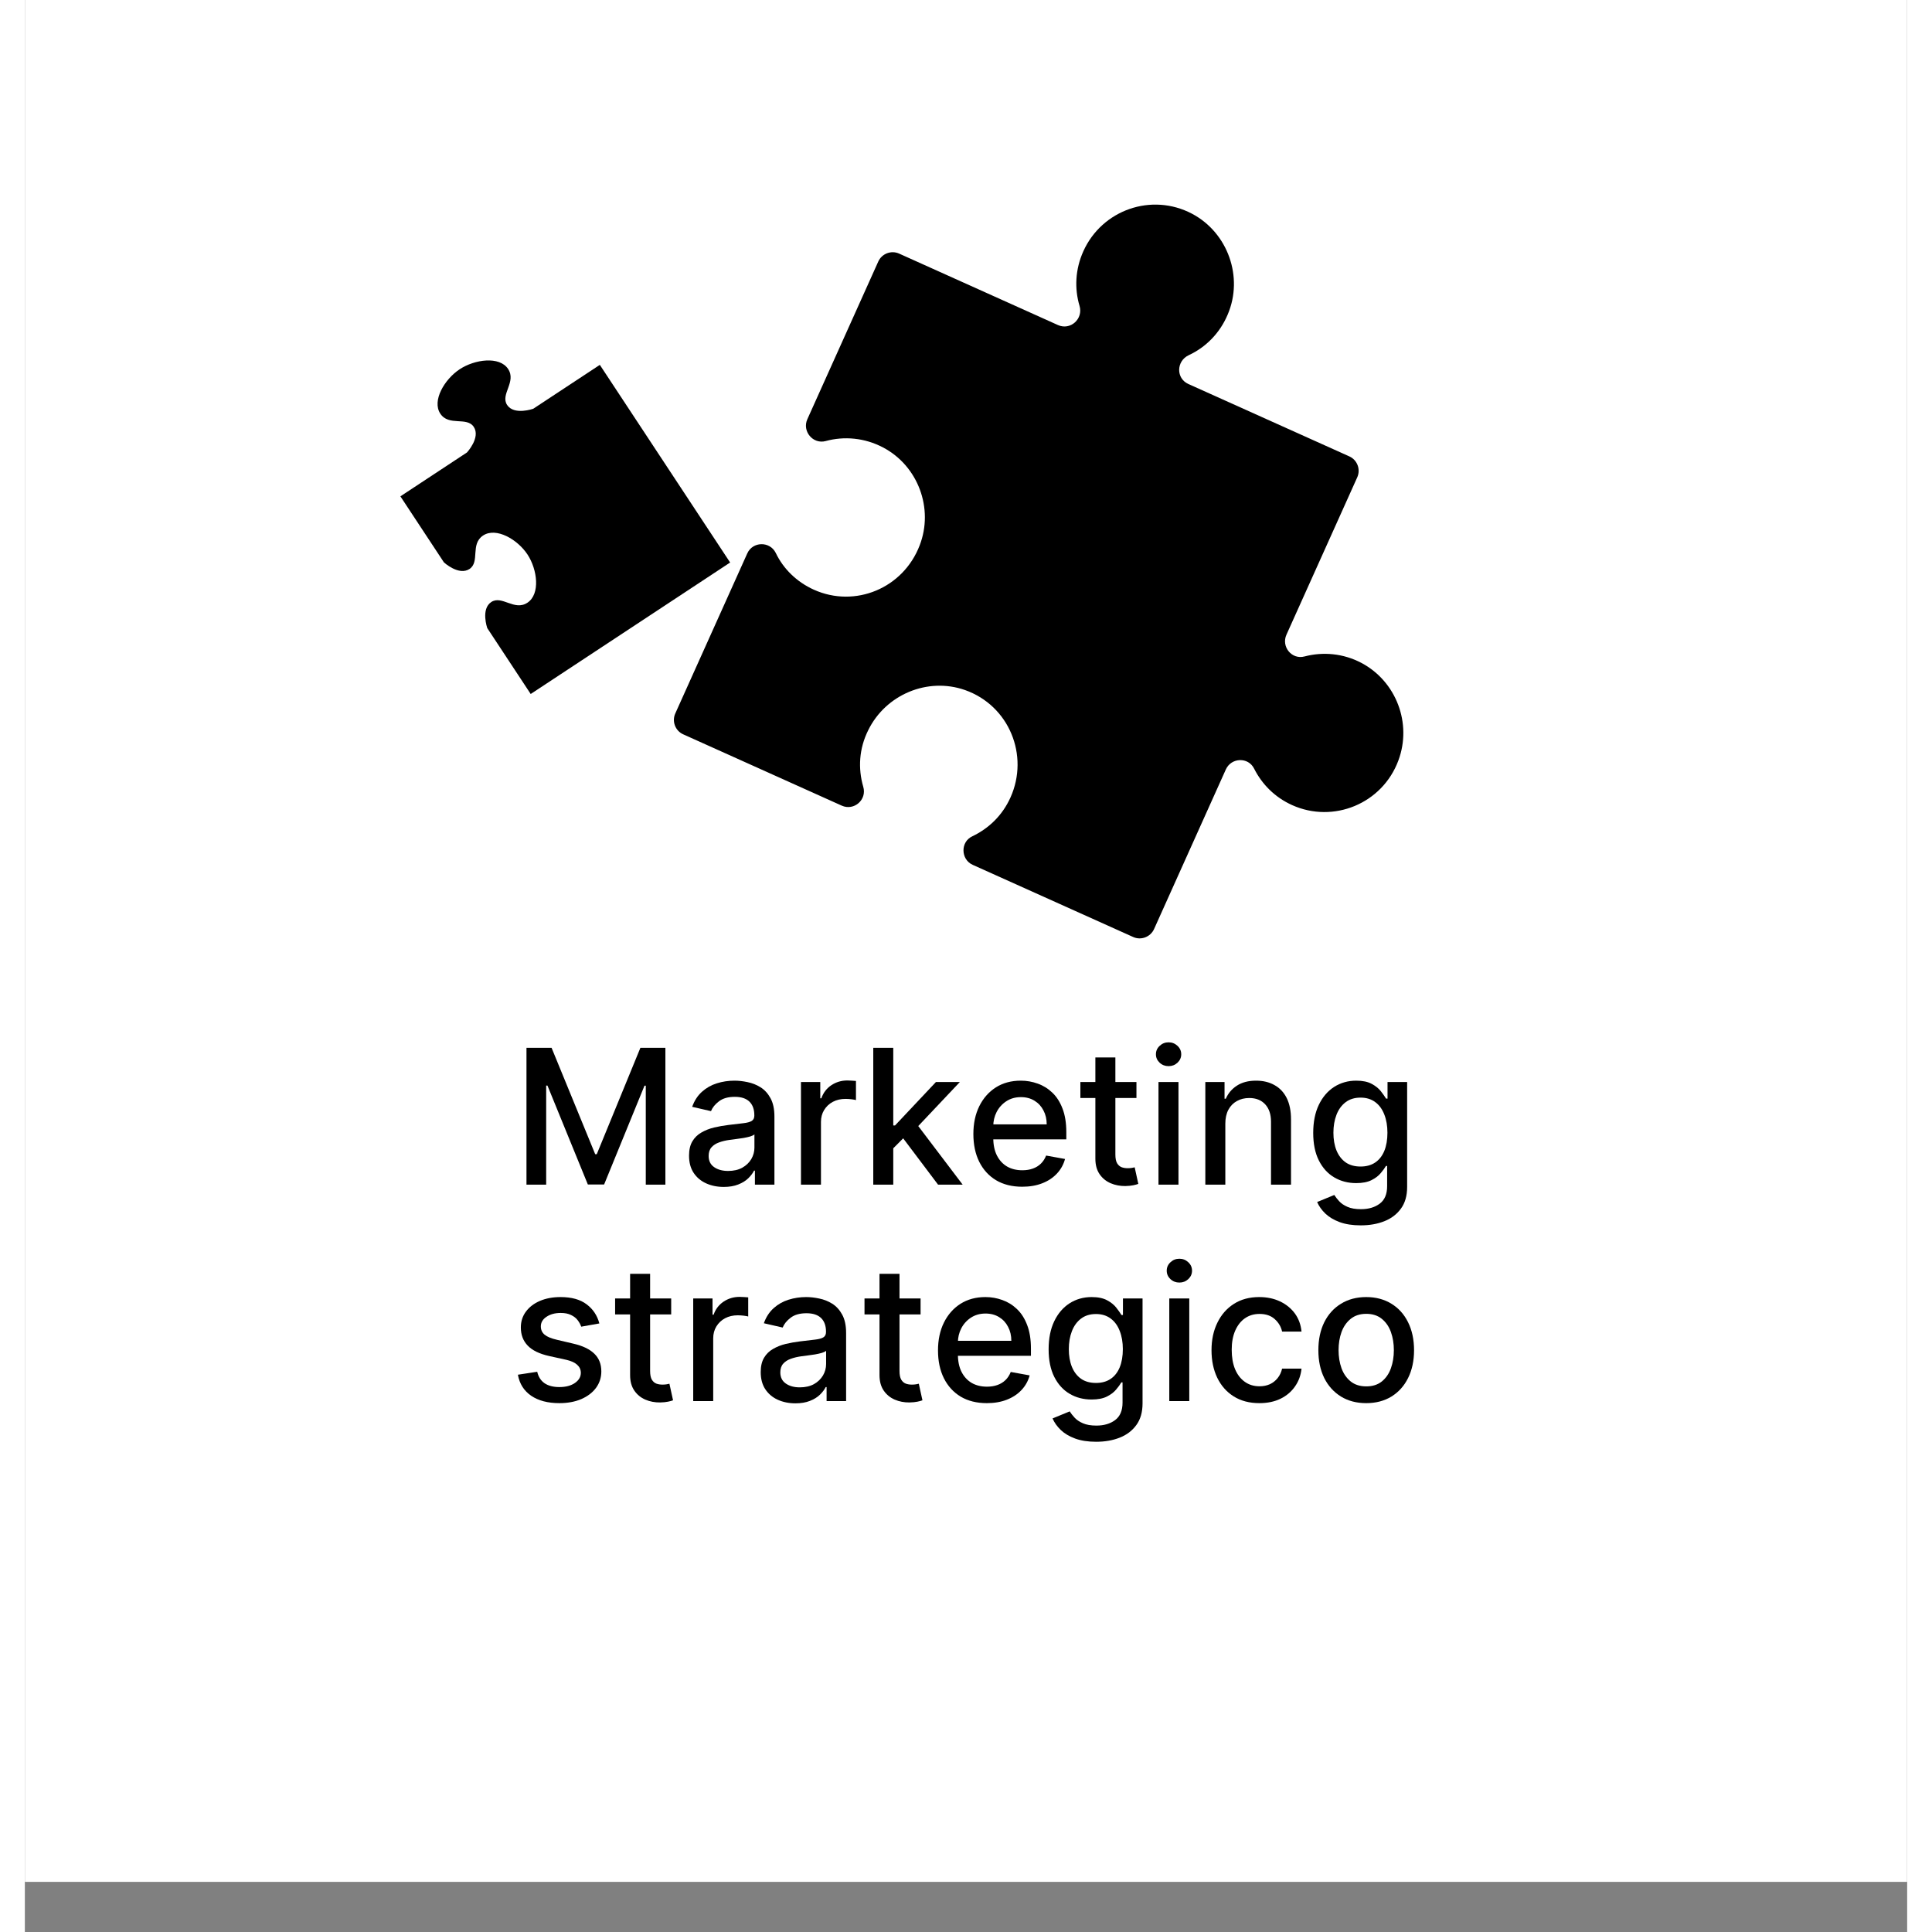 <svg xmlns="http://www.w3.org/2000/svg" xmlns:xlink="http://www.w3.org/1999/xlink" width="400" zoomAndPan="magnify" viewBox="0 0 300 307.92" height="400" preserveAspectRatio="xMidYMid meet"><rect x="0" y="0" width="300" height="307.92" fill="#808080" stroke="none"/><defs><g></g><clipPath id="8566ae7842"><path d="M 0.039 0 L 299.961 0 L 299.961 299.922 L 0.039 299.922 Z M 0.039 0 " clip-rule="nonzero"></path></clipPath><clipPath id="1e43b4420f"><path d="M 103 32 L 220 32 L 220 150 L 103 150 Z M 103 32 " clip-rule="nonzero"></path></clipPath><clipPath id="a3de867b43"><path d="M 147.477 16.203 L 246.629 60.801 L 201.727 160.637 L 102.57 116.039 Z M 147.477 16.203 " clip-rule="nonzero"></path></clipPath><clipPath id="944f8d8fdc"><path d="M 147.477 16.203 L 246.629 60.801 L 201.727 160.637 L 102.57 116.039 Z M 147.477 16.203 " clip-rule="nonzero"></path></clipPath><clipPath id="15d138707d"><path d="M 147.477 16.203 L 246.629 60.801 L 201.727 160.637 L 102.57 116.039 Z M 147.477 16.203 " clip-rule="nonzero"></path></clipPath><clipPath id="b883154a09"><path d="M 59 57 L 113 57 L 113 111 L 59 111 Z M 59 57 " clip-rule="nonzero"></path></clipPath><clipPath id="a68c2db04b"><path d="M 80.578 110.637 L 53.34 69.32 L 85.266 48.273 L 112.504 89.59 Z M 80.578 110.637 " clip-rule="nonzero"></path></clipPath><clipPath id="06d3f716ac"><path d="M 80.578 110.637 L 53.34 69.32 L 85.266 48.273 L 112.504 89.59 Z M 80.578 110.637 " clip-rule="nonzero"></path></clipPath><clipPath id="18c3b10ccf"><path d="M 80.578 110.637 L 53.34 69.32 L 85.266 48.273 L 112.504 89.59 Z M 80.578 110.637 " clip-rule="nonzero"></path></clipPath></defs><g clip-path="url(#8566ae7842)"><path fill="#ffffff" d="M 0.039 0 L 299.961 0 L 299.961 299.922 L 0.039 299.922 Z M 0.039 0 " fill-opacity="1" fill-rule="nonzero"></path><path fill="#ffffff" d="M 0.039 0 L 299.961 0 L 299.961 299.922 L 0.039 299.922 Z M 0.039 0 " fill-opacity="1" fill-rule="nonzero"></path></g><g clip-path="url(#1e43b4420f)"><g clip-path="url(#a3de867b43)"><g clip-path="url(#944f8d8fdc)"><g clip-path="url(#15d138707d)"><path fill="#000000" d="M 213.047 105.668 C 210.117 104.117 206.883 103.859 203.969 104.621 C 201.926 105.18 200.211 103.07 201.074 101.156 L 212.359 76.07 C 212.926 74.805 212.359 73.309 211.102 72.742 L 185.441 61.203 C 183.457 60.309 183.5 57.566 185.484 56.617 C 188.211 55.355 190.465 53.102 191.715 50.117 C 194.254 44.168 191.742 37.098 186.035 34.07 C 179.578 30.66 171.668 33.457 168.703 40.043 C 167.41 42.914 167.27 45.984 168.094 48.746 C 168.719 50.824 166.637 52.699 164.652 51.805 L 139.34 40.418 C 138.078 39.852 136.582 40.422 136.016 41.688 L 124.715 66.812 C 123.852 68.727 125.605 70.848 127.645 70.293 C 130.578 69.492 133.852 69.77 136.781 71.316 C 142.352 74.238 144.891 81.043 142.613 86.926 C 139.996 93.762 132.324 96.941 125.758 93.988 C 123.008 92.75 120.879 90.645 119.676 88.121 C 118.734 86.227 116 86.285 115.141 88.199 L 103.668 113.707 C 103.098 114.969 103.664 116.469 104.926 117.035 L 130.199 128.402 C 132.148 129.277 134.25 127.461 133.621 125.383 C 132.777 122.469 132.949 119.324 134.41 116.391 C 137.203 110.691 143.879 107.895 149.828 109.973 C 156.883 112.453 160.105 120.395 157.09 127.098 C 155.797 129.969 153.629 132.035 151 133.293 C 149.086 134.18 149.156 136.977 151.066 137.836 L 176.648 149.34 C 177.906 149.906 179.402 149.336 179.973 148.074 L 191.41 122.641 C 192.27 120.727 194.984 120.613 195.922 122.508 C 197.184 125.008 199.234 127.082 201.984 128.32 C 208.551 131.273 216.355 128.105 218.914 121.199 C 221.117 115.281 218.562 108.609 213.047 105.668 Z M 213.047 105.668 " fill-opacity="1" fill-rule="nonzero"></path></g></g></g></g><g clip-path="url(#b883154a09)"><g clip-path="url(#a68c2db04b)"><g clip-path="url(#06d3f716ac)"><g clip-path="url(#18c3b10ccf)"><path fill="#000000" d="M 66.215 65.926 C 67.574 67.988 70.441 66.355 71.551 68.043 C 72.664 69.73 70.469 72.109 70.469 72.109 L 59.855 79.105 L 66.797 89.637 C 66.797 89.637 69.168 91.805 70.867 90.684 C 72.57 89.562 70.953 86.723 73.035 85.348 C 75.113 83.977 78.531 85.973 80.109 88.371 C 81.691 90.77 82.18 94.691 80.098 96.062 C 78.016 97.434 76.043 94.828 74.34 95.949 C 72.641 97.07 73.699 100.105 73.699 100.105 L 80.633 110.625 L 112.418 89.668 L 91.641 58.152 L 81.027 65.148 C 81.027 65.148 77.977 66.23 76.863 64.543 C 75.75 62.855 78.383 60.867 77.02 58.805 C 75.66 56.738 71.719 57.258 69.301 58.852 C 66.887 60.445 64.855 63.863 66.215 65.926 Z M 66.215 65.926 " fill-opacity="1" fill-rule="nonzero"></path></g></g></g></g><g fill="#000000" fill-opacity="1"><g transform="translate(77.558, 188.812)"><g><path d="M 2.391 -21.812 L 6.391 -21.812 L 13.344 -4.859 L 13.594 -4.859 L 20.547 -21.812 L 24.531 -21.812 L 24.531 0 L 21.406 0 L 21.406 -15.781 L 21.203 -15.781 L 14.766 -0.031 L 12.172 -0.031 L 5.734 -15.797 L 5.531 -15.797 L 5.531 0 L 2.391 0 Z M 2.391 -21.812 "></path></g></g></g><g fill="#000000" fill-opacity="1"><g transform="translate(104.483, 188.812)"><g><path d="M 6.906 0.359 C 5.863 0.359 4.922 0.164 4.078 -0.219 C 3.242 -0.602 2.582 -1.164 2.094 -1.906 C 1.613 -2.645 1.375 -3.551 1.375 -4.625 C 1.375 -5.551 1.551 -6.312 1.906 -6.906 C 2.258 -7.5 2.738 -7.969 3.344 -8.312 C 3.945 -8.664 4.617 -8.93 5.359 -9.109 C 6.109 -9.285 6.875 -9.422 7.656 -9.516 C 8.633 -9.629 9.426 -9.723 10.031 -9.797 C 10.645 -9.867 11.086 -9.988 11.359 -10.156 C 11.641 -10.332 11.781 -10.613 11.781 -11 L 11.781 -11.062 C 11.781 -12 11.52 -12.723 11 -13.234 C 10.477 -13.742 9.703 -14 8.672 -14 C 7.598 -14 6.754 -13.758 6.141 -13.281 C 5.523 -12.812 5.102 -12.289 4.875 -11.719 L 1.875 -12.406 C 2.227 -13.395 2.75 -14.195 3.438 -14.812 C 4.125 -15.426 4.914 -15.875 5.812 -16.156 C 6.707 -16.438 7.645 -16.578 8.625 -16.578 C 9.281 -16.578 9.973 -16.5 10.703 -16.344 C 11.441 -16.195 12.133 -15.922 12.781 -15.516 C 13.426 -15.109 13.953 -14.531 14.359 -13.781 C 14.773 -13.031 14.984 -12.055 14.984 -10.859 L 14.984 0 L 11.875 0 L 11.875 -2.234 L 11.734 -2.234 C 11.535 -1.828 11.227 -1.422 10.812 -1.016 C 10.406 -0.617 9.875 -0.289 9.219 -0.031 C 8.57 0.227 7.801 0.359 6.906 0.359 Z M 7.594 -2.188 C 8.477 -2.188 9.234 -2.359 9.859 -2.703 C 10.484 -3.055 10.961 -3.516 11.297 -4.078 C 11.629 -4.648 11.797 -5.258 11.797 -5.906 L 11.797 -8.016 C 11.68 -7.898 11.461 -7.789 11.141 -7.688 C 10.816 -7.594 10.445 -7.508 10.031 -7.438 C 9.625 -7.375 9.223 -7.316 8.828 -7.266 C 8.441 -7.211 8.117 -7.172 7.859 -7.141 C 7.234 -7.055 6.664 -6.922 6.156 -6.734 C 5.656 -6.555 5.254 -6.297 4.953 -5.953 C 4.648 -5.609 4.5 -5.148 4.5 -4.578 C 4.5 -3.797 4.789 -3.203 5.375 -2.797 C 5.957 -2.391 6.695 -2.188 7.594 -2.188 Z M 7.594 -2.188 "></path></g></g></g><g fill="#000000" fill-opacity="1"><g transform="translate(121.556, 188.812)"><g><path d="M 2.141 0 L 2.141 -16.359 L 5.219 -16.359 L 5.219 -13.766 L 5.391 -13.766 C 5.691 -14.641 6.219 -15.332 6.969 -15.844 C 7.727 -16.352 8.586 -16.609 9.547 -16.609 C 9.742 -16.609 9.977 -16.598 10.25 -16.578 C 10.531 -16.566 10.75 -16.551 10.906 -16.531 L 10.906 -13.484 C 10.77 -13.523 10.539 -13.566 10.219 -13.609 C 9.895 -13.648 9.566 -13.672 9.234 -13.672 C 8.484 -13.672 7.812 -13.516 7.219 -13.203 C 6.633 -12.891 6.172 -12.453 5.828 -11.891 C 5.492 -11.336 5.328 -10.707 5.328 -10 L 5.328 0 Z M 2.141 0 "></path></g></g></g><g fill="#000000" fill-opacity="1"><g transform="translate(133.08, 188.812)"><g><path d="M 5.078 -5.547 L 5.047 -9.438 L 5.609 -9.438 L 12.125 -16.359 L 15.938 -16.359 L 8.5 -8.484 L 8 -8.484 Z M 2.141 0 L 2.141 -21.812 L 5.328 -21.812 L 5.328 0 Z M 12.469 0 L 6.609 -7.781 L 8.812 -10 L 16.391 0 Z M 12.469 0 "></path></g></g></g><g fill="#000000" fill-opacity="1"><g transform="translate(149.769, 188.812)"><g><path d="M 9.188 0.328 C 7.582 0.328 6.195 -0.016 5.031 -0.703 C 3.875 -1.398 2.977 -2.379 2.344 -3.641 C 1.719 -4.898 1.406 -6.379 1.406 -8.078 C 1.406 -9.754 1.719 -11.227 2.344 -12.5 C 2.977 -13.781 3.859 -14.781 4.984 -15.5 C 6.117 -16.219 7.445 -16.578 8.969 -16.578 C 9.895 -16.578 10.789 -16.422 11.656 -16.109 C 12.52 -15.805 13.297 -15.328 13.984 -14.672 C 14.672 -14.023 15.211 -13.18 15.609 -12.141 C 16.016 -11.098 16.219 -9.836 16.219 -8.359 L 16.219 -7.219 L 3.203 -7.219 L 3.203 -9.609 L 13.094 -9.609 C 13.094 -10.441 12.922 -11.18 12.578 -11.828 C 12.242 -12.484 11.77 -13 11.156 -13.375 C 10.539 -13.758 9.816 -13.953 8.984 -13.953 C 8.098 -13.953 7.32 -13.734 6.656 -13.297 C 5.988 -12.859 5.473 -12.285 5.109 -11.578 C 4.754 -10.879 4.578 -10.125 4.578 -9.312 L 4.578 -7.453 C 4.578 -6.359 4.77 -5.426 5.156 -4.656 C 5.551 -3.883 6.094 -3.297 6.781 -2.891 C 7.477 -2.492 8.289 -2.297 9.219 -2.297 C 9.82 -2.297 10.375 -2.383 10.875 -2.562 C 11.375 -2.738 11.801 -3 12.156 -3.344 C 12.52 -3.695 12.801 -4.129 13 -4.641 L 16.016 -4.094 C 15.773 -3.207 15.344 -2.43 14.719 -1.766 C 14.094 -1.098 13.312 -0.582 12.375 -0.219 C 11.445 0.145 10.383 0.328 9.188 0.328 Z M 9.188 0.328 "></path></g></g></g><g fill="#000000" fill-opacity="1"><g transform="translate(167.385, 188.812)"><g><path d="M 9.781 -16.359 L 9.781 -13.812 L 0.844 -13.812 L 0.844 -16.359 Z M 3.234 -20.281 L 6.422 -20.281 L 6.422 -4.812 C 6.422 -4.188 6.516 -3.719 6.703 -3.406 C 6.891 -3.102 7.129 -2.895 7.422 -2.781 C 7.711 -2.676 8.035 -2.625 8.391 -2.625 C 8.641 -2.625 8.859 -2.641 9.047 -2.672 C 9.242 -2.711 9.395 -2.742 9.5 -2.766 L 10.078 -0.125 C 9.891 -0.051 9.625 0.02 9.281 0.094 C 8.945 0.164 8.523 0.207 8.016 0.219 C 7.172 0.227 6.383 0.078 5.656 -0.234 C 4.938 -0.547 4.352 -1.023 3.906 -1.672 C 3.457 -2.328 3.234 -3.148 3.234 -4.141 Z M 3.234 -20.281 "></path></g></g></g><g fill="#000000" fill-opacity="1"><g transform="translate(178.537, 188.812)"><g><path d="M 2.141 0 L 2.141 -16.359 L 5.328 -16.359 L 5.328 0 Z M 3.75 -18.891 C 3.195 -18.891 2.723 -19.07 2.328 -19.438 C 1.93 -19.812 1.734 -20.258 1.734 -20.781 C 1.734 -21.312 1.93 -21.758 2.328 -22.125 C 2.723 -22.5 3.195 -22.688 3.75 -22.688 C 4.301 -22.688 4.773 -22.5 5.172 -22.125 C 5.566 -21.758 5.766 -21.312 5.766 -20.781 C 5.766 -20.258 5.566 -19.812 5.172 -19.438 C 4.773 -19.07 4.301 -18.891 3.75 -18.891 Z M 3.75 -18.891 "></path></g></g></g><g fill="#000000" fill-opacity="1"><g transform="translate(186.003, 188.812)"><g><path d="M 5.328 -9.719 L 5.328 0 L 2.141 0 L 2.141 -16.359 L 5.203 -16.359 L 5.203 -13.703 L 5.406 -13.703 C 5.781 -14.566 6.367 -15.258 7.172 -15.781 C 7.984 -16.312 9.004 -16.578 10.234 -16.578 C 11.348 -16.578 12.32 -16.344 13.156 -15.875 C 14 -15.414 14.648 -14.727 15.109 -13.812 C 15.566 -12.895 15.797 -11.758 15.797 -10.406 L 15.797 0 L 12.609 0 L 12.609 -10.031 C 12.609 -11.207 12.301 -12.129 11.688 -12.797 C 11.07 -13.473 10.223 -13.812 9.141 -13.812 C 8.398 -13.812 7.742 -13.648 7.172 -13.328 C 6.598 -13.016 6.145 -12.551 5.812 -11.938 C 5.488 -11.32 5.328 -10.582 5.328 -9.719 Z M 5.328 -9.719 "></path></g></g></g><g fill="#000000" fill-opacity="1"><g transform="translate(203.917, 188.812)"><g><path d="M 9 6.484 C 7.695 6.484 6.578 6.312 5.641 5.969 C 4.711 5.625 3.953 5.172 3.359 4.609 C 2.773 4.047 2.336 3.43 2.047 2.766 L 4.781 1.641 C 4.977 1.953 5.238 2.285 5.562 2.641 C 5.883 2.992 6.32 3.289 6.875 3.531 C 7.438 3.781 8.156 3.906 9.031 3.906 C 10.238 3.906 11.234 3.613 12.016 3.031 C 12.805 2.445 13.203 1.516 13.203 0.234 L 13.203 -2.984 L 13.016 -2.984 C 12.816 -2.641 12.535 -2.254 12.172 -1.828 C 11.816 -1.398 11.328 -1.031 10.703 -0.719 C 10.078 -0.406 9.266 -0.25 8.266 -0.25 C 6.973 -0.25 5.812 -0.551 4.781 -1.156 C 3.75 -1.758 2.93 -2.656 2.328 -3.844 C 1.723 -5.039 1.422 -6.508 1.422 -8.25 C 1.422 -9.988 1.719 -11.477 2.312 -12.719 C 2.906 -13.957 3.719 -14.91 4.75 -15.578 C 5.789 -16.242 6.969 -16.578 8.281 -16.578 C 9.301 -16.578 10.125 -16.406 10.75 -16.062 C 11.375 -15.727 11.859 -15.336 12.203 -14.891 C 12.555 -14.441 12.832 -14.051 13.031 -13.719 L 13.266 -13.719 L 13.266 -16.359 L 16.391 -16.359 L 16.391 0.359 C 16.391 1.766 16.062 2.914 15.406 3.812 C 14.75 4.719 13.863 5.391 12.75 5.828 C 11.645 6.266 10.395 6.484 9 6.484 Z M 8.969 -2.891 C 9.883 -2.891 10.66 -3.102 11.297 -3.531 C 11.93 -3.957 12.414 -4.57 12.75 -5.375 C 13.082 -6.188 13.25 -7.156 13.25 -8.281 C 13.25 -9.383 13.082 -10.352 12.75 -11.188 C 12.426 -12.031 11.945 -12.688 11.312 -13.156 C 10.676 -13.633 9.895 -13.875 8.969 -13.875 C 8.008 -13.875 7.207 -13.625 6.562 -13.125 C 5.926 -12.633 5.445 -11.969 5.125 -11.125 C 4.801 -10.281 4.641 -9.332 4.641 -8.281 C 4.641 -7.219 4.801 -6.281 5.125 -5.469 C 5.457 -4.656 5.941 -4.02 6.578 -3.562 C 7.223 -3.113 8.02 -2.891 8.969 -2.891 Z M 8.969 -2.891 "></path></g></g></g><g fill="#000000" fill-opacity="1"><g transform="translate(77.16, 223.303)"><g><path d="M 14.406 -12.375 L 11.516 -11.859 C 11.391 -12.223 11.195 -12.57 10.938 -12.906 C 10.688 -13.238 10.336 -13.508 9.891 -13.719 C 9.453 -13.938 8.906 -14.047 8.25 -14.047 C 7.344 -14.047 6.586 -13.844 5.984 -13.438 C 5.379 -13.039 5.078 -12.531 5.078 -11.906 C 5.078 -11.352 5.281 -10.91 5.688 -10.578 C 6.094 -10.242 6.75 -9.973 7.656 -9.766 L 10.25 -9.156 C 11.75 -8.812 12.867 -8.273 13.609 -7.547 C 14.348 -6.828 14.719 -5.891 14.719 -4.734 C 14.719 -3.754 14.438 -2.879 13.875 -2.109 C 13.312 -1.348 12.523 -0.75 11.516 -0.312 C 10.516 0.113 9.352 0.328 8.031 0.328 C 6.195 0.328 4.703 -0.062 3.547 -0.844 C 2.391 -1.633 1.68 -2.754 1.422 -4.203 L 4.5 -4.672 C 4.688 -3.867 5.078 -3.258 5.672 -2.844 C 6.273 -2.438 7.055 -2.234 8.016 -2.234 C 9.055 -2.234 9.891 -2.453 10.516 -2.891 C 11.141 -3.328 11.453 -3.863 11.453 -4.5 C 11.453 -5.008 11.258 -5.438 10.875 -5.781 C 10.5 -6.133 9.922 -6.398 9.141 -6.578 L 6.375 -7.188 C 4.844 -7.531 3.711 -8.082 2.984 -8.844 C 2.254 -9.602 1.891 -10.566 1.891 -11.734 C 1.891 -12.691 2.16 -13.535 2.703 -14.266 C 3.242 -14.992 3.988 -15.562 4.938 -15.969 C 5.895 -16.375 6.988 -16.578 8.219 -16.578 C 9.977 -16.578 11.363 -16.191 12.375 -15.422 C 13.395 -14.66 14.07 -13.645 14.406 -12.375 Z M 14.406 -12.375 "></path></g></g></g><g fill="#000000" fill-opacity="1"><g transform="translate(93.232, 223.303)"><g><path d="M 9.781 -16.359 L 9.781 -13.812 L 0.844 -13.812 L 0.844 -16.359 Z M 3.234 -20.281 L 6.422 -20.281 L 6.422 -4.812 C 6.422 -4.188 6.516 -3.719 6.703 -3.406 C 6.891 -3.102 7.129 -2.895 7.422 -2.781 C 7.711 -2.676 8.035 -2.625 8.391 -2.625 C 8.641 -2.625 8.859 -2.641 9.047 -2.672 C 9.242 -2.711 9.395 -2.742 9.5 -2.766 L 10.078 -0.125 C 9.891 -0.051 9.625 0.02 9.281 0.094 C 8.945 0.164 8.523 0.207 8.016 0.219 C 7.172 0.227 6.383 0.078 5.656 -0.234 C 4.938 -0.547 4.352 -1.023 3.906 -1.672 C 3.457 -2.328 3.234 -3.148 3.234 -4.141 Z M 3.234 -20.281 "></path></g></g></g><g fill="#000000" fill-opacity="1"><g transform="translate(104.383, 223.303)"><g><path d="M 2.141 0 L 2.141 -16.359 L 5.219 -16.359 L 5.219 -13.766 L 5.391 -13.766 C 5.691 -14.641 6.219 -15.332 6.969 -15.844 C 7.727 -16.352 8.586 -16.609 9.547 -16.609 C 9.742 -16.609 9.977 -16.598 10.25 -16.578 C 10.531 -16.566 10.75 -16.551 10.906 -16.531 L 10.906 -13.484 C 10.77 -13.523 10.539 -13.566 10.219 -13.609 C 9.895 -13.648 9.566 -13.672 9.234 -13.672 C 8.484 -13.672 7.812 -13.516 7.219 -13.203 C 6.633 -12.891 6.172 -12.453 5.828 -11.891 C 5.492 -11.336 5.328 -10.707 5.328 -10 L 5.328 0 Z M 2.141 0 "></path></g></g></g><g fill="#000000" fill-opacity="1"><g transform="translate(115.907, 223.303)"><g><path d="M 6.906 0.359 C 5.863 0.359 4.922 0.164 4.078 -0.219 C 3.242 -0.602 2.582 -1.164 2.094 -1.906 C 1.613 -2.645 1.375 -3.551 1.375 -4.625 C 1.375 -5.551 1.551 -6.312 1.906 -6.906 C 2.258 -7.5 2.738 -7.969 3.344 -8.312 C 3.945 -8.664 4.617 -8.93 5.359 -9.109 C 6.109 -9.285 6.875 -9.422 7.656 -9.516 C 8.633 -9.629 9.426 -9.723 10.031 -9.797 C 10.645 -9.867 11.086 -9.988 11.359 -10.156 C 11.641 -10.332 11.781 -10.613 11.781 -11 L 11.781 -11.062 C 11.781 -12 11.52 -12.723 11 -13.234 C 10.477 -13.742 9.703 -14 8.672 -14 C 7.598 -14 6.754 -13.758 6.141 -13.281 C 5.523 -12.812 5.102 -12.289 4.875 -11.719 L 1.875 -12.406 C 2.227 -13.395 2.75 -14.195 3.438 -14.812 C 4.125 -15.426 4.914 -15.875 5.812 -16.156 C 6.707 -16.438 7.645 -16.578 8.625 -16.578 C 9.281 -16.578 9.973 -16.5 10.703 -16.344 C 11.441 -16.195 12.133 -15.922 12.781 -15.516 C 13.426 -15.109 13.953 -14.531 14.359 -13.781 C 14.773 -13.031 14.984 -12.055 14.984 -10.859 L 14.984 0 L 11.875 0 L 11.875 -2.234 L 11.734 -2.234 C 11.535 -1.828 11.227 -1.422 10.812 -1.016 C 10.406 -0.617 9.875 -0.289 9.219 -0.031 C 8.57 0.227 7.801 0.359 6.906 0.359 Z M 7.594 -2.188 C 8.477 -2.188 9.234 -2.359 9.859 -2.703 C 10.484 -3.055 10.961 -3.516 11.297 -4.078 C 11.629 -4.648 11.797 -5.258 11.797 -5.906 L 11.797 -8.016 C 11.68 -7.898 11.461 -7.789 11.141 -7.688 C 10.816 -7.594 10.445 -7.508 10.031 -7.438 C 9.625 -7.375 9.223 -7.316 8.828 -7.266 C 8.441 -7.211 8.117 -7.172 7.859 -7.141 C 7.234 -7.055 6.664 -6.922 6.156 -6.734 C 5.656 -6.555 5.254 -6.297 4.953 -5.953 C 4.648 -5.609 4.5 -5.148 4.5 -4.578 C 4.5 -3.797 4.789 -3.203 5.375 -2.797 C 5.957 -2.391 6.695 -2.188 7.594 -2.188 Z M 7.594 -2.188 "></path></g></g></g><g fill="#000000" fill-opacity="1"><g transform="translate(132.98, 223.303)"><g><path d="M 9.781 -16.359 L 9.781 -13.812 L 0.844 -13.812 L 0.844 -16.359 Z M 3.234 -20.281 L 6.422 -20.281 L 6.422 -4.812 C 6.422 -4.188 6.516 -3.719 6.703 -3.406 C 6.891 -3.102 7.129 -2.895 7.422 -2.781 C 7.711 -2.676 8.035 -2.625 8.391 -2.625 C 8.641 -2.625 8.859 -2.641 9.047 -2.672 C 9.242 -2.711 9.395 -2.742 9.5 -2.766 L 10.078 -0.125 C 9.891 -0.051 9.625 0.02 9.281 0.094 C 8.945 0.164 8.523 0.207 8.016 0.219 C 7.172 0.227 6.383 0.078 5.656 -0.234 C 4.938 -0.547 4.352 -1.023 3.906 -1.672 C 3.457 -2.328 3.234 -3.148 3.234 -4.141 Z M 3.234 -20.281 "></path></g></g></g><g fill="#000000" fill-opacity="1"><g transform="translate(144.131, 223.303)"><g><path d="M 9.188 0.328 C 7.582 0.328 6.195 -0.016 5.031 -0.703 C 3.875 -1.398 2.977 -2.379 2.344 -3.641 C 1.719 -4.898 1.406 -6.379 1.406 -8.078 C 1.406 -9.754 1.719 -11.227 2.344 -12.5 C 2.977 -13.781 3.859 -14.781 4.984 -15.5 C 6.117 -16.219 7.445 -16.578 8.969 -16.578 C 9.895 -16.578 10.789 -16.422 11.656 -16.109 C 12.52 -15.805 13.297 -15.328 13.984 -14.672 C 14.672 -14.023 15.211 -13.18 15.609 -12.141 C 16.016 -11.098 16.219 -9.836 16.219 -8.359 L 16.219 -7.219 L 3.203 -7.219 L 3.203 -9.609 L 13.094 -9.609 C 13.094 -10.441 12.922 -11.18 12.578 -11.828 C 12.242 -12.484 11.77 -13 11.156 -13.375 C 10.539 -13.758 9.816 -13.953 8.984 -13.953 C 8.098 -13.953 7.32 -13.734 6.656 -13.297 C 5.988 -12.859 5.473 -12.285 5.109 -11.578 C 4.754 -10.879 4.578 -10.125 4.578 -9.312 L 4.578 -7.453 C 4.578 -6.359 4.77 -5.426 5.156 -4.656 C 5.551 -3.883 6.094 -3.297 6.781 -2.891 C 7.477 -2.492 8.289 -2.297 9.219 -2.297 C 9.82 -2.297 10.375 -2.383 10.875 -2.562 C 11.375 -2.738 11.801 -3 12.156 -3.344 C 12.52 -3.695 12.801 -4.129 13 -4.641 L 16.016 -4.094 C 15.773 -3.207 15.344 -2.43 14.719 -1.766 C 14.094 -1.098 13.312 -0.582 12.375 -0.219 C 11.445 0.145 10.383 0.328 9.188 0.328 Z M 9.188 0.328 "></path></g></g></g><g fill="#000000" fill-opacity="1"><g transform="translate(161.747, 223.303)"><g><path d="M 9 6.484 C 7.695 6.484 6.578 6.312 5.641 5.969 C 4.711 5.625 3.953 5.172 3.359 4.609 C 2.773 4.047 2.336 3.43 2.047 2.766 L 4.781 1.641 C 4.977 1.953 5.238 2.285 5.562 2.641 C 5.883 2.992 6.32 3.289 6.875 3.531 C 7.438 3.781 8.156 3.906 9.031 3.906 C 10.238 3.906 11.234 3.613 12.016 3.031 C 12.805 2.445 13.203 1.516 13.203 0.234 L 13.203 -2.984 L 13.016 -2.984 C 12.816 -2.641 12.535 -2.254 12.172 -1.828 C 11.816 -1.398 11.328 -1.031 10.703 -0.719 C 10.078 -0.406 9.266 -0.25 8.266 -0.25 C 6.973 -0.25 5.812 -0.551 4.781 -1.156 C 3.75 -1.758 2.93 -2.656 2.328 -3.844 C 1.723 -5.039 1.422 -6.508 1.422 -8.25 C 1.422 -9.988 1.719 -11.477 2.312 -12.719 C 2.906 -13.957 3.719 -14.91 4.75 -15.578 C 5.789 -16.242 6.969 -16.578 8.281 -16.578 C 9.301 -16.578 10.125 -16.406 10.75 -16.062 C 11.375 -15.727 11.859 -15.336 12.203 -14.891 C 12.555 -14.441 12.832 -14.051 13.031 -13.719 L 13.266 -13.719 L 13.266 -16.359 L 16.391 -16.359 L 16.391 0.359 C 16.391 1.766 16.062 2.914 15.406 3.812 C 14.75 4.719 13.863 5.391 12.75 5.828 C 11.645 6.266 10.395 6.484 9 6.484 Z M 8.969 -2.891 C 9.883 -2.891 10.66 -3.102 11.297 -3.531 C 11.93 -3.957 12.414 -4.57 12.75 -5.375 C 13.082 -6.188 13.25 -7.156 13.25 -8.281 C 13.25 -9.383 13.082 -10.352 12.75 -11.188 C 12.426 -12.031 11.945 -12.688 11.312 -13.156 C 10.676 -13.633 9.895 -13.875 8.969 -13.875 C 8.008 -13.875 7.207 -13.625 6.562 -13.125 C 5.926 -12.633 5.445 -11.969 5.125 -11.125 C 4.801 -10.281 4.641 -9.332 4.641 -8.281 C 4.641 -7.219 4.801 -6.281 5.125 -5.469 C 5.457 -4.656 5.941 -4.02 6.578 -3.562 C 7.223 -3.113 8.02 -2.891 8.969 -2.891 Z M 8.969 -2.891 "></path></g></g></g><g fill="#000000" fill-opacity="1"><g transform="translate(180.258, 223.303)"><g><path d="M 2.141 0 L 2.141 -16.359 L 5.328 -16.359 L 5.328 0 Z M 3.75 -18.891 C 3.195 -18.891 2.723 -19.07 2.328 -19.438 C 1.93 -19.812 1.734 -20.258 1.734 -20.781 C 1.734 -21.312 1.93 -21.758 2.328 -22.125 C 2.723 -22.5 3.195 -22.688 3.75 -22.688 C 4.301 -22.688 4.773 -22.5 5.172 -22.125 C 5.566 -21.758 5.766 -21.312 5.766 -20.781 C 5.766 -20.258 5.566 -19.812 5.172 -19.438 C 4.773 -19.07 4.301 -18.891 3.75 -18.891 Z M 3.75 -18.891 "></path></g></g></g><g fill="#000000" fill-opacity="1"><g transform="translate(187.724, 223.303)"><g><path d="M 9.031 0.328 C 7.445 0.328 6.082 -0.031 4.938 -0.75 C 3.801 -1.469 2.926 -2.461 2.312 -3.734 C 1.707 -5.004 1.406 -6.461 1.406 -8.109 C 1.406 -9.766 1.719 -11.227 2.344 -12.5 C 2.969 -13.781 3.848 -14.781 4.984 -15.5 C 6.117 -16.219 7.457 -16.578 9 -16.578 C 10.238 -16.578 11.344 -16.348 12.312 -15.891 C 13.289 -15.43 14.082 -14.789 14.688 -13.969 C 15.289 -13.145 15.645 -12.18 15.75 -11.078 L 12.656 -11.078 C 12.488 -11.848 12.098 -12.508 11.484 -13.062 C 10.879 -13.613 10.07 -13.891 9.062 -13.891 C 8.164 -13.891 7.383 -13.656 6.719 -13.188 C 6.062 -12.727 5.547 -12.066 5.172 -11.203 C 4.805 -10.348 4.625 -9.344 4.625 -8.188 C 4.625 -6.988 4.801 -5.957 5.156 -5.094 C 5.52 -4.227 6.035 -3.555 6.703 -3.078 C 7.367 -2.598 8.156 -2.359 9.062 -2.359 C 9.664 -2.359 10.211 -2.469 10.703 -2.688 C 11.191 -2.914 11.602 -3.238 11.938 -3.656 C 12.281 -4.082 12.52 -4.586 12.656 -5.172 L 15.75 -5.172 C 15.645 -4.117 15.301 -3.176 14.719 -2.344 C 14.145 -1.508 13.375 -0.852 12.406 -0.375 C 11.445 0.094 10.32 0.328 9.031 0.328 Z M 9.031 0.328 "></path></g></g></g><g fill="#000000" fill-opacity="1"><g transform="translate(204.754, 223.303)"><g><path d="M 9.031 0.328 C 7.5 0.328 6.16 -0.02 5.016 -0.719 C 3.867 -1.426 2.977 -2.41 2.344 -3.672 C 1.719 -4.941 1.406 -6.422 1.406 -8.109 C 1.406 -9.805 1.719 -11.289 2.344 -12.562 C 2.977 -13.832 3.867 -14.816 5.016 -15.516 C 6.16 -16.223 7.5 -16.578 9.031 -16.578 C 10.562 -16.578 11.898 -16.223 13.047 -15.516 C 14.191 -14.816 15.078 -13.832 15.703 -12.562 C 16.336 -11.289 16.656 -9.805 16.656 -8.109 C 16.656 -6.422 16.336 -4.941 15.703 -3.672 C 15.078 -2.41 14.191 -1.426 13.047 -0.719 C 11.898 -0.02 10.562 0.328 9.031 0.328 Z M 9.047 -2.344 C 10.035 -2.344 10.859 -2.602 11.516 -3.125 C 12.172 -3.656 12.656 -4.359 12.969 -5.234 C 13.281 -6.109 13.438 -7.07 13.438 -8.125 C 13.438 -9.164 13.281 -10.125 12.969 -11 C 12.656 -11.875 12.172 -12.578 11.516 -13.109 C 10.859 -13.641 10.035 -13.906 9.047 -13.906 C 8.047 -13.906 7.219 -13.641 6.562 -13.109 C 5.906 -12.578 5.414 -11.875 5.094 -11 C 4.781 -10.125 4.625 -9.164 4.625 -8.125 C 4.625 -7.07 4.781 -6.109 5.094 -5.234 C 5.414 -4.359 5.906 -3.656 6.562 -3.125 C 7.219 -2.602 8.047 -2.344 9.047 -2.344 Z M 9.047 -2.344 "></path></g></g></g></svg>
